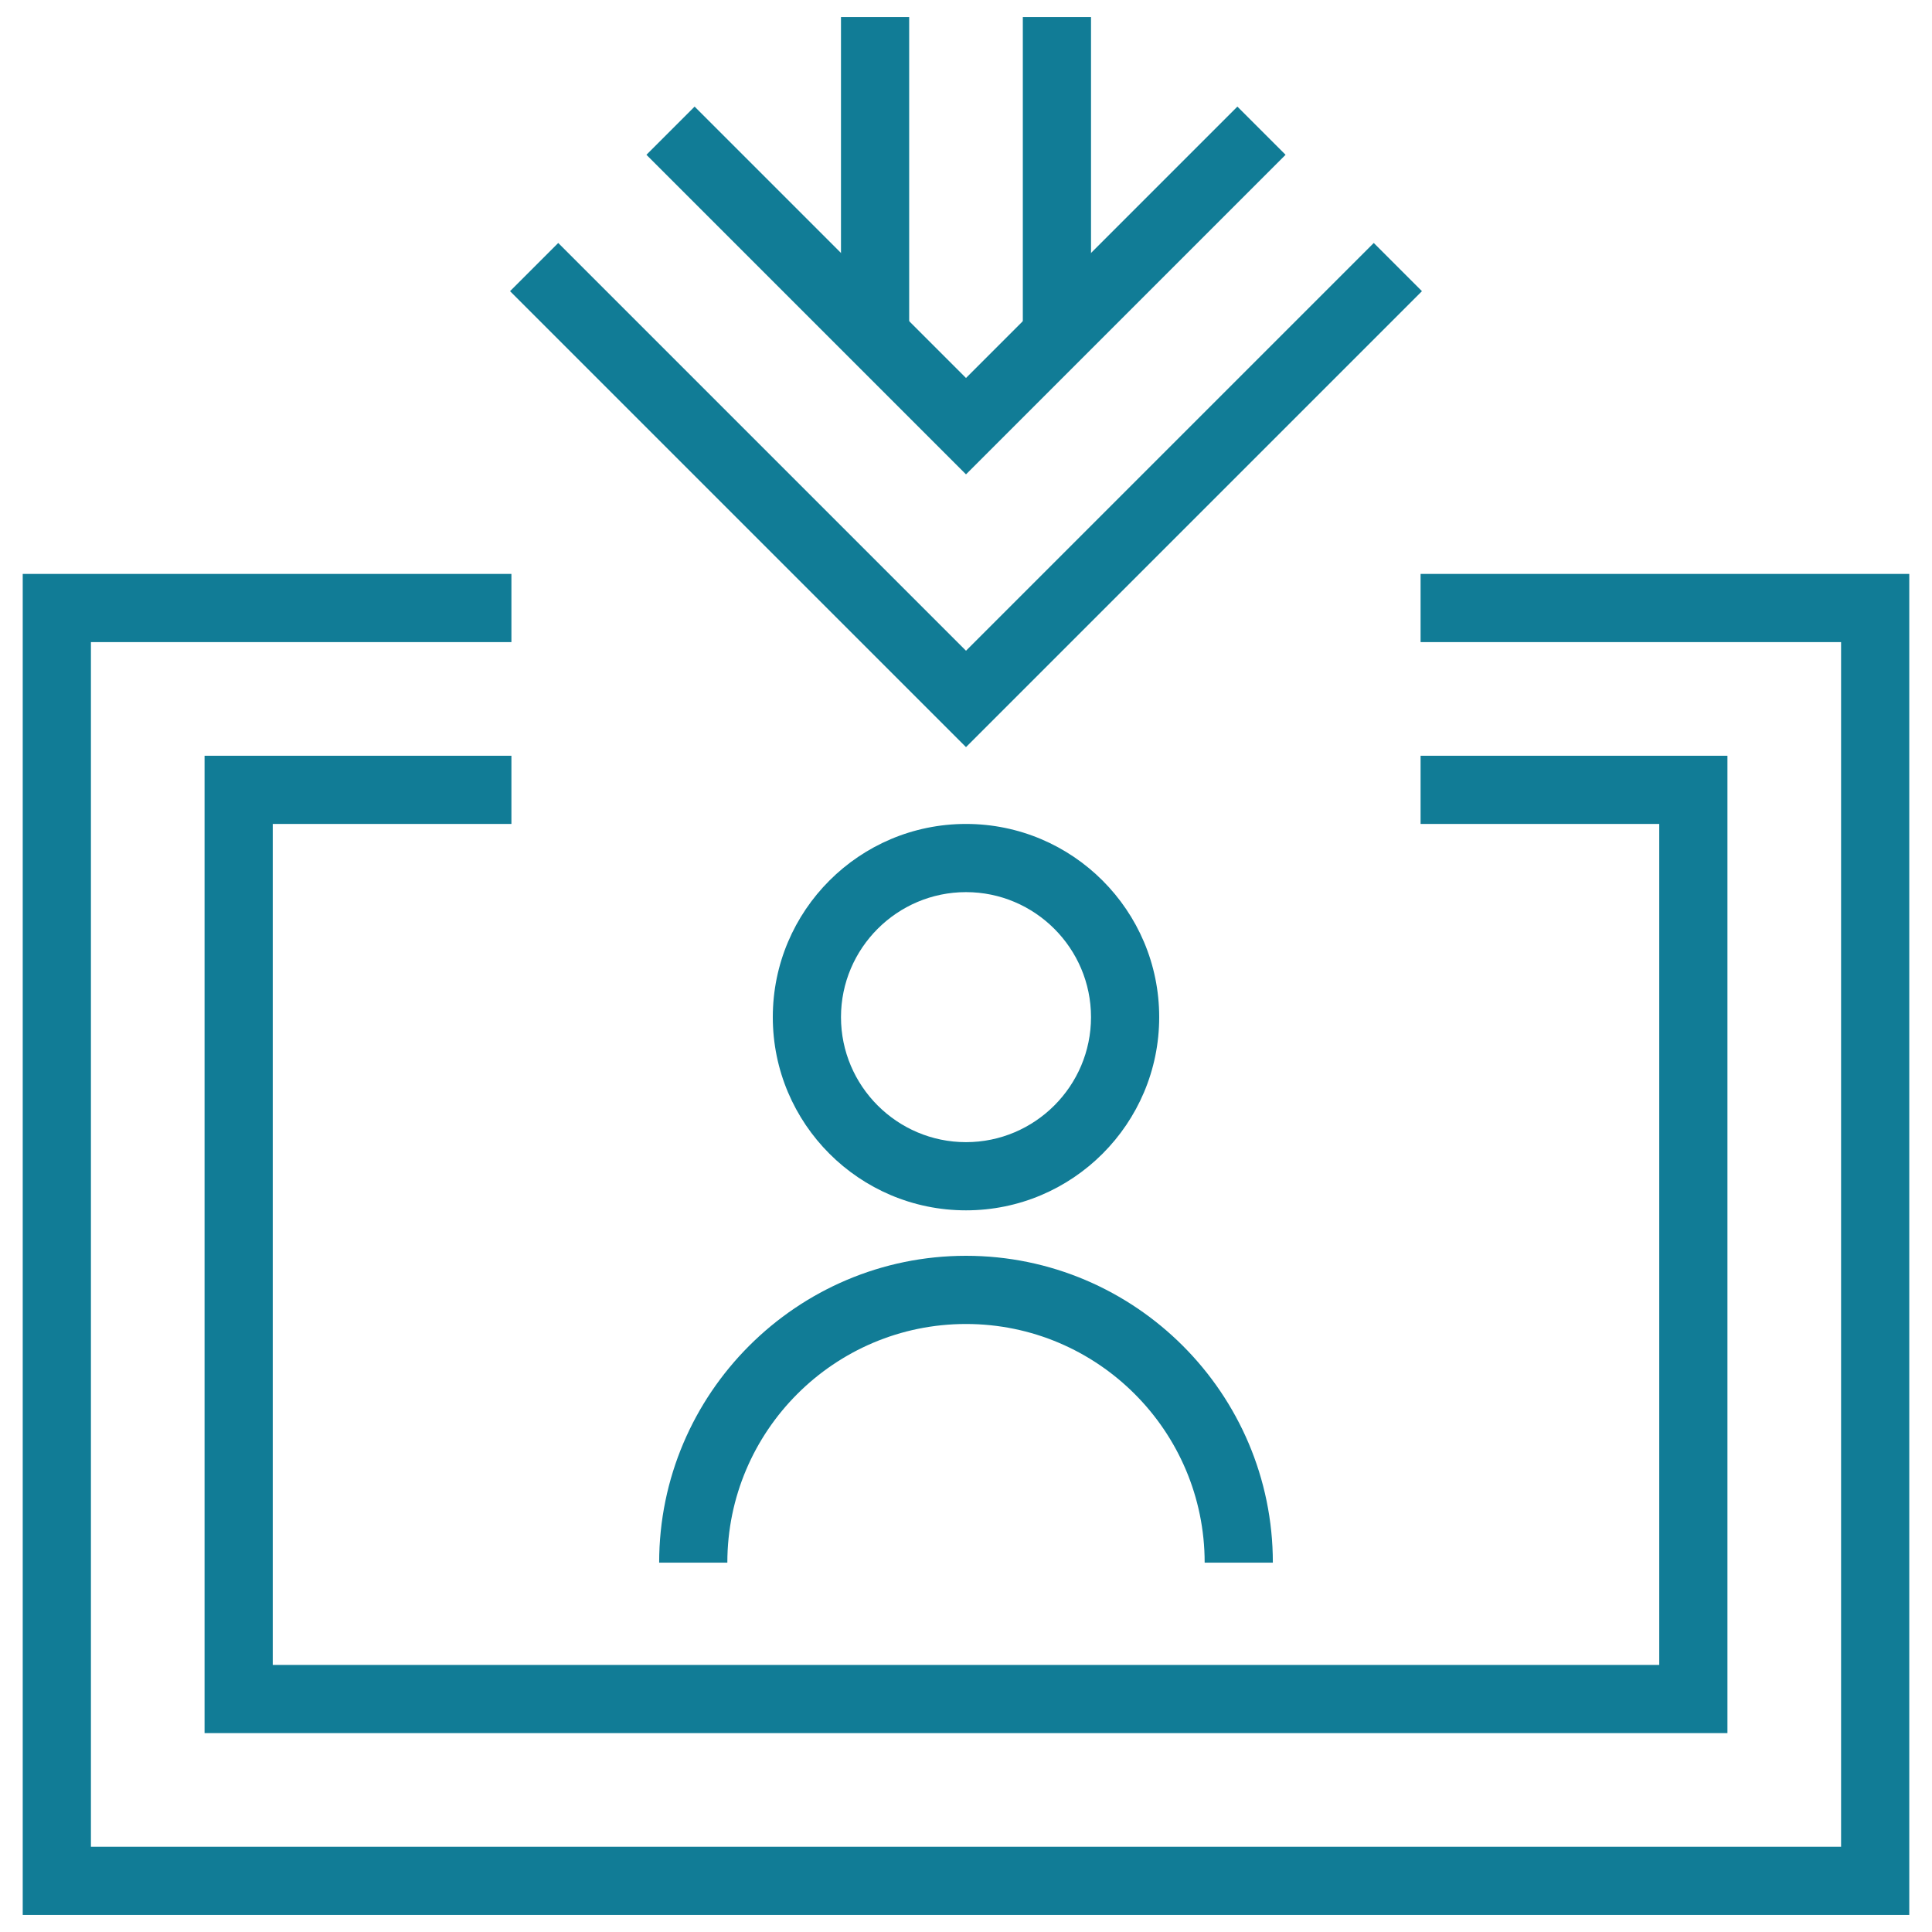 <?xml version="1.0" encoding="utf-8"?>
<!-- Generator: Adobe Illustrator 26.5.0, SVG Export Plug-In . SVG Version: 6.00 Build 0)  -->
<svg version="1.1" xmlns="http://www.w3.org/2000/svg" xmlns:xlink="http://www.w3.org/1999/xlink" x="0px" y="0px"
	 viewBox="0 0 85 85" style="enable-background:new 0 0 85 85;" xml:space="preserve">
<style type="text/css">
	.st0{fill:none;stroke:#DFDDDD;stroke-miterlimit:8;}
	.st1{fill:none;stroke:#117C96;stroke-miterlimit:8;}
	.st2{fill:none;stroke:#21D8ED;stroke-miterlimit:8;}
	.st3{fill:none;stroke:#585656;stroke-width:0.25;stroke-miterlimit:10;}
	.st4{fill-rule:evenodd;clip-rule:evenodd;fill:#FFFFFF;stroke:#DFDDDD;stroke-miterlimit:10;}
	.st5{fill:#D9D9D9;}
	.st6{fill:#21D8ED;}
	.st7{fill:#117C96;}
	.st8{fill-rule:evenodd;clip-rule:evenodd;fill:#21D8ED;}
	.st9{fill-rule:evenodd;clip-rule:evenodd;fill:#117C96;}
	.st10{fill:none;stroke:#21D8ED;stroke-width:2;stroke-miterlimit:10;}
	.st11{fill:none;stroke:#117C96;stroke-width:2;stroke-miterlimit:10;}
	.st12{fill-rule:evenodd;clip-rule:evenodd;fill:#F2F2F2;}
	.st13{fill-rule:evenodd;clip-rule:evenodd;fill:#00B2C7;}
	.st14{fill:#212121;}
	.st15{fill:#00B2C7;}
	.st16{fill:#117C96;stroke:#000000;stroke-width:3;stroke-miterlimit:10;}
</style>
<g id="bg">
</g>
<g id="Layer_1">
	<g>
		<g>
		</g>
		<g>
			<path class="st7" d="M42.5,53.25c-4.69,0-8.5-3.81-8.5-8.5s3.81-8.5,8.5-8.5s8.5,3.81,8.5,8.5S47.19,53.25,42.5,53.25z
				 M42.5,39.25c-3.03,0-5.5,2.47-5.5,5.5s2.47,5.5,5.5,5.5s5.5-2.47,5.5-5.5S45.53,39.25,42.5,39.25z"/>
		</g>
		<g>
			<polygon class="st7" points="76,76.25 9,76.25 9,33.25 22.5,33.25 22.5,36.25 12,36.25 12,73.25 73,73.25 73,36.25 62.5,36.25 
				62.5,33.25 76,33.25 			"/>
		</g>
		<g>
			<polygon class="st7" points="84,84.25 1,84.25 1,25.25 22.5,25.25 22.5,28.25 4,28.25 4,81.25 81,81.25 81,28.25 62.5,28.25 
				62.5,25.25 84,25.25 			"/>
		</g>
		<g>
			<path class="st7" d="M56,68.75h-3c0-5.79-4.71-10.5-10.5-10.5S32,62.96,32,68.75h-3c0-7.44,6.06-13.5,13.5-13.5
				S56,61.31,56,68.75z"/>
		</g>
		<g>
			<polygon class="st7" points="42.5,20.87 28.44,6.81 30.56,4.69 42.5,16.63 54.44,4.69 56.56,6.81 			"/>
		</g>
		<g>
			<polygon class="st7" points="42.5,32.87 22.44,12.81 24.56,10.69 42.5,28.63 60.44,10.69 62.56,12.81 			"/>
		</g>
		<g>
			<rect x="45" y="0.75" class="st7" width="3" height="14"/>
		</g>
		<g>
			<rect x="37" y="0.75" class="st7" width="3" height="14"/>
		</g>
	</g>
</g>
</svg>
